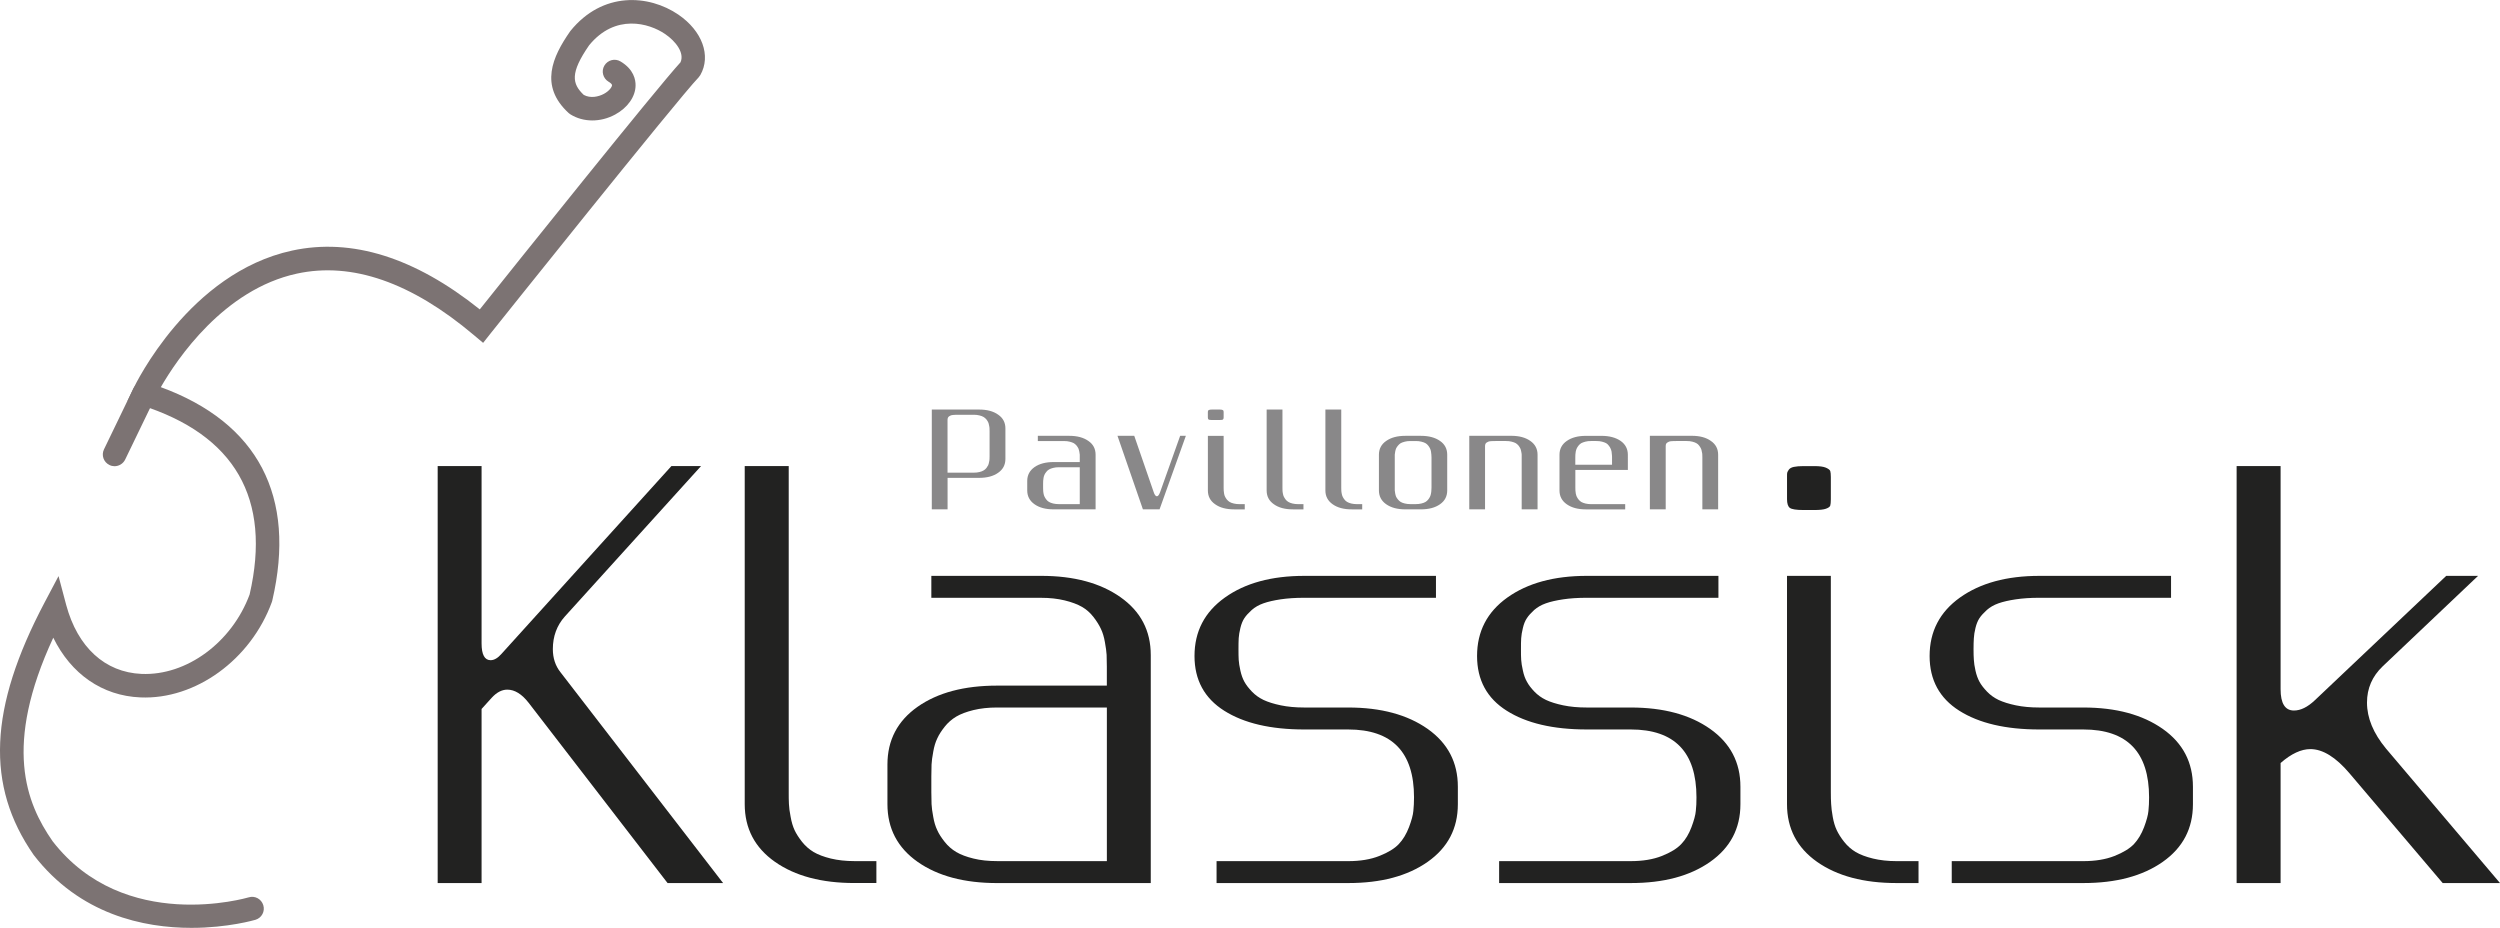 <?xml version="1.0" encoding="utf-8"?>
<!-- Generator: Adobe Illustrator 16.0.4, SVG Export Plug-In . SVG Version: 6.00 Build 0)  -->
<!DOCTYPE svg PUBLIC "-//W3C//DTD SVG 1.1//EN" "http://www.w3.org/Graphics/SVG/1.1/DTD/svg11.dtd">
<svg version="1.1" id="Lag_1" xmlns="http://www.w3.org/2000/svg" xmlns:xlink="http://www.w3.org/1999/xlink" x="0px" y="0px"
	 width="104.261px" height="38.696px" viewBox="0 0 104.261 38.696" enable-background="new 0 0 104.261 38.696"
	 xml:space="preserve">
<g>
	<g>
		<g>
			<g>
				<path fill="#222221" d="M20.084,19.438v7.397c0,0.464,0.127,0.698,0.377,0.698c0.151,0,0.303-0.091,0.46-0.271L28,19.438h1.236
					l-5.677,6.27c-0.333,0.371-0.503,0.826-0.503,1.363c0,0.372,0.105,0.692,0.312,0.956l6.788,8.8H27.84l-5.794-7.518
					c-0.284-0.365-0.581-0.548-0.89-0.548c-0.229,0-0.445,0.115-0.655,0.345l-0.417,0.461v7.26h-1.831V19.438H20.084z"/>
			</g>
			<g>
				<path fill="#222221" d="M32.893,19.438v13.589c0,0.192,0,0.362,0.009,0.505c0.006,0.144,0.028,0.321,0.071,0.535
					c0.037,0.215,0.093,0.4,0.164,0.553c0.071,0.153,0.176,0.315,0.312,0.489c0.136,0.17,0.296,0.312,0.481,0.423
					c0.186,0.11,0.427,0.201,0.72,0.273c0.293,0.07,0.621,0.107,0.985,0.107h0.914v0.914h-0.914c-1.371,0-2.477-0.294-3.316-0.884
					c-0.841-0.591-1.261-1.393-1.261-2.409V19.438H32.893z"/>
			</g>
			<g>
				<path fill="#222221" d="M38.841,24.93v-0.914h4.58c1.368,0,2.468,0.297,3.309,0.89c0.843,0.594,1.262,1.397,1.262,2.413v9.509
					H41.59c-1.375,0-2.48-0.294-3.32-0.884c-0.84-0.591-1.26-1.392-1.26-2.408v-1.652c0-1.015,0.419-1.817,1.256-2.407
					c0.84-0.591,1.946-0.884,3.317-0.884h4.577v-0.784c0-0.192-0.003-0.359-0.009-0.498c-0.01-0.141-0.031-0.316-0.072-0.534
					c-0.037-0.213-0.092-0.397-0.167-0.552c-0.071-0.153-0.173-0.318-0.309-0.493c-0.136-0.176-0.297-0.319-0.481-0.424
					c-0.186-0.106-0.427-0.198-0.72-0.269c-0.293-0.071-0.621-0.108-0.986-0.108H38.841z M46.161,35.913v-6.407h-4.577
					c-0.365,0-0.692,0.036-0.986,0.107c-0.293,0.072-0.534,0.163-0.72,0.273c-0.185,0.111-0.346,0.252-0.481,0.422
					c-0.136,0.173-0.241,0.335-0.309,0.488c-0.075,0.155-0.13,0.338-0.167,0.552c-0.04,0.215-0.065,0.395-0.071,0.536
					c-0.006,0.144-0.009,0.311-0.009,0.504v0.642c0,0.192,0.003,0.362,0.009,0.504c0.006,0.144,0.031,0.322,0.071,0.536
					c0.037,0.214,0.092,0.398,0.167,0.552c0.068,0.154,0.173,0.315,0.309,0.487c0.135,0.172,0.296,0.312,0.481,0.423
					c0.186,0.11,0.427,0.202,0.72,0.273c0.293,0.073,0.621,0.107,0.986,0.107H46.161z"/>
			</g>
			<g>
				<path fill="#222221" d="M59.886,24.016v0.914h-5.491c-0.372,0-0.701,0.022-0.989,0.065c-0.284,0.043-0.524,0.098-0.716,0.166
					c-0.192,0.068-0.355,0.161-0.488,0.279c-0.132,0.12-0.235,0.232-0.306,0.339c-0.071,0.108-0.126,0.243-0.166,0.408
					c-0.041,0.165-0.062,0.308-0.071,0.43c-0.007,0.122-0.009,0.277-0.009,0.462c0,0.171,0.002,0.318,0.009,0.44
					c0.009,0.122,0.03,0.271,0.071,0.45c0.04,0.18,0.095,0.334,0.166,0.462c0.071,0.13,0.176,0.267,0.312,0.409
					c0.136,0.143,0.297,0.259,0.488,0.351c0.188,0.088,0.426,0.163,0.716,0.224c0.291,0.061,0.618,0.091,0.983,0.091h1.831
					c1.365,0,2.468,0.298,3.313,0.892c0.84,0.593,1.26,1.396,1.26,2.411v0.729c0,1.014-0.419,1.814-1.26,2.405
					c-0.84,0.59-1.942,0.884-3.308,0.884h-5.495v-0.914h5.492c0.5,0,0.93-0.071,1.294-0.215c0.365-0.144,0.64-0.31,0.816-0.499
					c0.179-0.189,0.317-0.423,0.423-0.701c0.105-0.279,0.167-0.505,0.182-0.678c0.018-0.17,0.028-0.36,0.028-0.567
					c0-1.887-0.915-2.831-2.746-2.831h-1.831c-1.403,0-2.515-0.261-3.339-0.782c-0.824-0.521-1.239-1.282-1.239-2.283
					c0-1.022,0.423-1.835,1.267-2.437c0.843-0.603,1.945-0.904,3.311-0.904H59.886z"/>
			</g>
			<g>
				<path fill="#222221" d="M71.666,24.016v0.914h-5.492c-0.371,0-0.698,0.022-0.985,0.065s-0.528,0.098-0.719,0.166
					c-0.191,0.068-0.355,0.161-0.489,0.279c-0.129,0.12-0.234,0.232-0.302,0.339c-0.074,0.108-0.129,0.243-0.167,0.408
					c-0.04,0.165-0.065,0.308-0.072,0.43c-0.009,0.122-0.009,0.277-0.009,0.462c0,0.171,0,0.318,0.009,0.44
					c0.007,0.122,0.032,0.271,0.072,0.45c0.038,0.18,0.093,0.334,0.167,0.462c0.068,0.13,0.173,0.267,0.309,0.409
					s0.296,0.259,0.488,0.351c0.188,0.088,0.426,0.163,0.716,0.224c0.291,0.061,0.618,0.091,0.982,0.091h1.834
					c1.363,0,2.469,0.298,3.312,0.892c0.841,0.593,1.263,1.396,1.263,2.411v0.729c0,1.014-0.422,1.814-1.263,2.405
					c-0.84,0.59-1.939,0.884-3.309,0.884H62.52v-0.914h5.488c0.5,0,0.934-0.071,1.298-0.215s0.636-0.31,0.812-0.499
					c0.182-0.189,0.318-0.423,0.423-0.701c0.105-0.279,0.167-0.505,0.182-0.678c0.021-0.17,0.027-0.36,0.027-0.567
					c0-1.887-0.912-2.831-2.742-2.831h-1.834c-1.402,0-2.514-0.261-3.338-0.782c-0.825-0.521-1.236-1.282-1.236-2.283
					c0-1.022,0.42-1.835,1.263-2.437c0.846-0.603,1.949-0.904,3.314-0.904H71.666z"/>
			</g>
			<g>
				<path fill="#222221" d="M76.354,19.893v0.925c0,0.13-0.01,0.219-0.025,0.27c-0.018,0.049-0.081,0.093-0.179,0.128
					c-0.099,0.036-0.26,0.054-0.481,0.054h-0.46c-0.3,0-0.491-0.031-0.569-0.092c-0.075-0.06-0.113-0.181-0.113-0.36v-0.925
					c0-0.081,0-0.138,0.006-0.173c0.01-0.036,0.032-0.082,0.07-0.134c0.041-0.054,0.108-0.093,0.208-0.114
					c0.102-0.021,0.234-0.033,0.398-0.033h0.46c0.217,0,0.37,0.021,0.475,0.064c0.104,0.045,0.168,0.092,0.186,0.142
					C76.344,19.693,76.354,19.776,76.354,19.893z M76.354,24.016v9.014c0,0.192,0.003,0.361,0.013,0.505
					c0.005,0.142,0.03,0.32,0.067,0.536c0.038,0.214,0.093,0.398,0.166,0.551c0.072,0.152,0.173,0.316,0.311,0.488
					c0.136,0.172,0.296,0.312,0.48,0.423c0.188,0.11,0.427,0.201,0.724,0.273c0.29,0.07,0.62,0.107,0.984,0.107h0.912v0.914h-0.912
					c-1.374,0-2.479-0.294-3.319-0.884c-0.838-0.591-1.254-1.392-1.254-2.405v-9.522H76.354z"/>
			</g>
			<g>
				<path fill="#222221" d="M95.111,19.438v9.305c0,0.594,0.187,0.889,0.557,0.889c0.279,0,0.568-0.142,0.871-0.428l5.479-5.188
					h1.328l-3.978,3.773c-0.435,0.415-0.654,0.919-0.654,1.512c0,0.644,0.267,1.283,0.793,1.918l4.754,5.608h-2.391l-3.886-4.577
					c-0.571-0.673-1.115-1.009-1.631-1.009c-0.383,0-0.799,0.192-1.242,0.58v5.006h-1.834V19.438H95.111z"/>
			</g>
		</g>
		<g>
			<g>
				<path fill="#898889" d="M38.86,17.08h1.974c0.331,0,0.595,0.071,0.793,0.213c0.204,0.14,0.303,0.332,0.303,0.576v1.271
					c0,0.243-0.1,0.436-0.303,0.577c-0.198,0.141-0.462,0.212-0.793,0.212h-1.316v1.312H38.86V17.08z M40.614,17.298h-0.658
					c-0.05,0-0.087,0-0.112,0.002c-0.024,0-0.058,0.003-0.098,0.006c-0.041,0.003-0.07,0.011-0.096,0.02
					c-0.019,0.01-0.044,0.022-0.068,0.036c-0.025,0.015-0.038,0.038-0.05,0.062c-0.012,0.026-0.016,0.057-0.016,0.092v2.196h1.097
					c0.085,0,0.166-0.009,0.234-0.026c0.071-0.017,0.129-0.039,0.172-0.066c0.043-0.024,0.084-0.059,0.118-0.101
					c0.031-0.042,0.055-0.08,0.074-0.116c0.015-0.039,0.031-0.082,0.037-0.133c0.013-0.053,0.019-0.096,0.019-0.129
					c0-0.035,0.003-0.074,0.003-0.121v-1.03c0-0.046-0.003-0.088-0.003-0.12c0-0.036-0.006-0.078-0.019-0.13
					c-0.006-0.051-0.022-0.096-0.037-0.131c-0.019-0.038-0.043-0.077-0.074-0.118c-0.034-0.041-0.075-0.075-0.118-0.101
					c-0.043-0.027-0.101-0.048-0.172-0.065C40.78,17.306,40.7,17.298,40.614,17.298z"/>
			</g>
			<g>
				<path fill="#898889" d="M43.282,18.393v-0.217h1.313c0.33,0,0.593,0.071,0.794,0.213c0.204,0.138,0.302,0.332,0.302,0.575v2.278
					h-1.754c-0.328,0-0.593-0.07-0.794-0.213c-0.2-0.141-0.303-0.332-0.303-0.576v-0.396c0-0.243,0.103-0.434,0.303-0.576
					c0.201-0.14,0.466-0.211,0.794-0.211h1.094v-0.188c0-0.046,0-0.085,0-0.119c-0.004-0.035-0.009-0.076-0.019-0.128
					c-0.009-0.051-0.024-0.095-0.037-0.131c-0.019-0.038-0.043-0.077-0.075-0.119c-0.037-0.042-0.074-0.076-0.117-0.102
					c-0.046-0.024-0.102-0.046-0.174-0.063c-0.068-0.019-0.148-0.026-0.234-0.026H43.282z M45.031,21.024v-1.538h-0.877
					c-0.087,0-0.161,0.009-0.235,0.028c-0.068,0.017-0.124,0.038-0.17,0.065c-0.046,0.026-0.084,0.061-0.114,0.102
					c-0.034,0.04-0.056,0.078-0.074,0.115c-0.019,0.037-0.031,0.082-0.041,0.133s-0.015,0.094-0.015,0.127
					c-0.003,0.035-0.003,0.076-0.003,0.123v0.154c0,0.044,0,0.085,0.003,0.119c0,0.036,0.006,0.077,0.015,0.128
					c0.009,0.053,0.022,0.097,0.041,0.133c0.018,0.038,0.041,0.077,0.074,0.118c0.03,0.042,0.067,0.075,0.114,0.102
					s0.102,0.048,0.17,0.065c0.074,0.017,0.148,0.026,0.235,0.026H45.031z"/>
			</g>
			<g>
				<path fill="#898889" d="M48.384,20.518l0.834-2.343h0.238l-1.097,3.066h-0.695l-1.06-3.066h0.699l0.809,2.343
					c0.037,0.12,0.087,0.179,0.136,0.179C48.295,20.697,48.341,20.638,48.384,20.518z"/>
			</g>
			<g>
				<path fill="#898889" d="M51.031,17.187v0.221c0,0.043-0.009,0.072-0.028,0.086c-0.015,0.015-0.062,0.022-0.136,0.022h-0.33
					c-0.071,0-0.118-0.007-0.136-0.022c-0.019-0.014-0.028-0.042-0.028-0.086v-0.221c0-0.025,0.003-0.043,0.006-0.054
					c0.003-0.011,0.019-0.023,0.043-0.036c0.024-0.011,0.062-0.017,0.114-0.017h0.33c0.05,0,0.087,0.004,0.115,0.016
					c0.021,0.01,0.04,0.019,0.04,0.032C51.028,17.139,51.028,17.159,51.031,17.187z M51.031,18.175v2.159
					c0,0.044,0.003,0.086,0.003,0.12c0,0.035,0.006,0.078,0.015,0.127c0.009,0.053,0.022,0.097,0.041,0.133
					c0.019,0.038,0.043,0.077,0.075,0.118c0.034,0.042,0.074,0.075,0.117,0.102c0.043,0.026,0.099,0.048,0.173,0.065
					c0.068,0.017,0.148,0.026,0.234,0.026h0.223v0.218h-0.438c-0.331,0-0.599-0.07-0.797-0.213
					c-0.204-0.141-0.303-0.332-0.303-0.576v-2.277H51.031z"/>
			</g>
			<g>
				<path fill="#898889" d="M53.484,17.08v3.254c0,0.044,0.002,0.086,0.002,0.119c0,0.036,0.007,0.08,0.016,0.128
					c0.009,0.053,0.021,0.097,0.04,0.133c0.019,0.038,0.043,0.077,0.074,0.118c0.031,0.042,0.071,0.075,0.117,0.102
					c0.043,0.026,0.099,0.048,0.17,0.065c0.071,0.017,0.148,0.026,0.237,0.026h0.22v0.218h-0.439c-0.33,0-0.595-0.07-0.794-0.213
					c-0.203-0.141-0.302-0.332-0.302-0.576V17.08H53.484z"/>
			</g>
			<g>
				<path fill="#898889" d="M55.936,17.08v3.254c0,0.044,0,0.086,0.003,0.119c0,0.036,0.007,0.08,0.016,0.128
					c0.009,0.053,0.021,0.097,0.04,0.133c0.019,0.038,0.04,0.077,0.074,0.118c0.031,0.042,0.068,0.075,0.115,0.102
					c0.046,0.026,0.102,0.048,0.169,0.065c0.075,0.017,0.152,0.026,0.241,0.026h0.216v0.218h-0.439c-0.327,0-0.593-0.07-0.793-0.213
					c-0.201-0.141-0.303-0.332-0.303-0.576V17.08H55.936z"/>
			</g>
			<g>
				<path fill="#898889" d="M58.607,21.242c-0.33,0-0.593-0.07-0.797-0.213c-0.201-0.141-0.303-0.332-0.303-0.576v-1.489
					c0-0.244,0.102-0.437,0.303-0.575c0.204-0.143,0.467-0.213,0.797-0.213h0.654c0.327,0,0.593,0.071,0.794,0.213
					c0.201,0.138,0.3,0.332,0.3,0.575v1.489c0,0.244-0.099,0.436-0.3,0.576c-0.201,0.143-0.467,0.213-0.794,0.213H58.607z
					 M59.042,21.024c0.087,0,0.164-0.009,0.235-0.026c0.071-0.017,0.13-0.039,0.173-0.065c0.042-0.026,0.083-0.06,0.114-0.102
					c0.031-0.041,0.059-0.08,0.074-0.118c0.019-0.037,0.031-0.08,0.041-0.133c0.009-0.051,0.015-0.092,0.015-0.128
					c0.003-0.034,0.006-0.074,0.006-0.119v-1.252c0-0.046-0.003-0.087-0.006-0.121c0-0.033-0.006-0.076-0.015-0.126
					s-0.021-0.095-0.041-0.131c-0.015-0.039-0.043-0.077-0.074-0.119c-0.031-0.042-0.071-0.076-0.114-0.102
					c-0.043-0.024-0.102-0.046-0.173-0.063c-0.071-0.019-0.148-0.026-0.235-0.026h-0.219c-0.086,0-0.167,0.007-0.235,0.026
					c-0.071,0.018-0.13,0.04-0.173,0.063c-0.043,0.026-0.08,0.061-0.114,0.102c-0.035,0.042-0.059,0.08-0.078,0.119
					c-0.015,0.036-0.027,0.08-0.037,0.131c-0.009,0.051-0.015,0.094-0.018,0.126c0,0.034,0,0.075,0,0.121v1.252
					c0,0.044,0,0.085,0,0.119c0.003,0.036,0.009,0.077,0.018,0.128c0.01,0.053,0.022,0.096,0.037,0.133
					c0.019,0.038,0.043,0.077,0.078,0.118c0.034,0.042,0.071,0.075,0.114,0.102s0.102,0.048,0.173,0.065
					c0.068,0.017,0.148,0.026,0.235,0.026H59.042z"/>
			</g>
			<g>
				<path fill="#898889" d="M61.275,18.175h1.751c0.331,0,0.593,0.071,0.794,0.213c0.2,0.138,0.303,0.332,0.303,0.575v2.278h-0.662
					v-2.16c0-0.046,0-0.087,0-0.121c-0.003-0.033-0.006-0.076-0.019-0.126c-0.006-0.051-0.022-0.095-0.037-0.131
					c-0.019-0.039-0.043-0.077-0.074-0.119c-0.038-0.042-0.074-0.076-0.117-0.102c-0.044-0.024-0.103-0.046-0.173-0.063
					c-0.067-0.019-0.148-0.026-0.234-0.026h-0.438c-0.05,0-0.087,0-0.112,0.002c-0.024,0-0.055,0.003-0.099,0.005
					c-0.041,0.003-0.068,0.012-0.092,0.021c-0.019,0.01-0.043,0.021-0.068,0.036c-0.025,0.017-0.04,0.037-0.05,0.062
					c-0.012,0.026-0.015,0.057-0.015,0.092v2.631h-0.658V18.175z"/>
			</g>
			<g>
				<path fill="#898889" d="M67.888,19.599h-2.189v0.735c0,0.044,0,0.086,0.003,0.12c0.003,0.035,0.006,0.078,0.015,0.127
					c0.01,0.053,0.025,0.097,0.041,0.133c0.016,0.038,0.043,0.077,0.075,0.118c0.034,0.042,0.071,0.075,0.114,0.102
					c0.046,0.026,0.104,0.048,0.173,0.065c0.07,0.017,0.149,0.026,0.234,0.026h1.424v0.218h-1.644c-0.327,0-0.589-0.07-0.793-0.213
					c-0.201-0.141-0.303-0.332-0.303-0.576v-1.489c0-0.244,0.103-0.437,0.303-0.575c0.204-0.143,0.466-0.213,0.797-0.213h0.654
					c0.327,0,0.593,0.071,0.798,0.213c0.196,0.138,0.299,0.332,0.299,0.575V19.599z M65.698,19.381h1.531v-0.298
					c0-0.046,0-0.086-0.006-0.121c0-0.035-0.006-0.076-0.013-0.127c-0.012-0.052-0.024-0.096-0.043-0.132
					c-0.015-0.038-0.04-0.077-0.074-0.119c-0.03-0.042-0.066-0.076-0.11-0.102c-0.047-0.024-0.104-0.046-0.174-0.063
					c-0.067-0.019-0.148-0.026-0.234-0.026h-0.223c-0.085,0-0.166,0.007-0.234,0.026c-0.07,0.018-0.126,0.04-0.173,0.063
					c-0.043,0.026-0.08,0.061-0.114,0.102c-0.031,0.042-0.059,0.081-0.075,0.119c-0.016,0.037-0.031,0.08-0.041,0.132
					c-0.009,0.051-0.012,0.092-0.015,0.127c-0.003,0.034-0.003,0.074-0.003,0.121V19.381z"/>
			</g>
			<g>
				<path fill="#898889" d="M68.806,18.175h1.754c0.327,0,0.593,0.071,0.79,0.213c0.203,0.138,0.304,0.332,0.304,0.575v2.278h-0.658
					v-2.16c0-0.046-0.003-0.087-0.003-0.121c0-0.033-0.006-0.076-0.02-0.126c-0.006-0.051-0.019-0.095-0.037-0.131
					c-0.019-0.039-0.043-0.077-0.074-0.119c-0.03-0.042-0.07-0.076-0.117-0.102c-0.043-0.024-0.098-0.046-0.169-0.063
					c-0.071-0.019-0.148-0.026-0.235-0.026h-0.438c-0.049,0-0.086,0-0.111,0.002c-0.025,0-0.059,0.003-0.1,0.005
					c-0.039,0.003-0.07,0.012-0.092,0.021c-0.021,0.01-0.046,0.021-0.067,0.036c-0.025,0.017-0.041,0.037-0.053,0.062
					c-0.009,0.026-0.013,0.057-0.013,0.092v2.631h-0.66V18.175z"/>
			</g>
		</g>
		<g>
			<path fill="#222221" d="M90.542,24.016v0.914h-5.493c-0.369,0-0.697,0.022-0.983,0.065c-0.288,0.043-0.528,0.098-0.721,0.166
				c-0.191,0.068-0.354,0.161-0.487,0.279c-0.13,0.12-0.235,0.232-0.306,0.339c-0.07,0.108-0.126,0.243-0.166,0.408
				s-0.062,0.308-0.068,0.43c-0.009,0.122-0.013,0.277-0.013,0.462c0,0.171,0.004,0.318,0.013,0.44
				c0.006,0.122,0.028,0.271,0.068,0.45c0.04,0.18,0.096,0.334,0.166,0.462c0.07,0.13,0.176,0.267,0.312,0.409
				c0.136,0.143,0.297,0.259,0.487,0.351c0.192,0.088,0.426,0.163,0.717,0.224c0.29,0.061,0.618,0.091,0.98,0.091h1.836
				c1.365,0,2.465,0.298,3.312,0.892c0.841,0.593,1.259,1.396,1.259,2.411v0.729c0,1.014-0.418,1.814-1.259,2.405
				c-0.84,0.59-1.942,0.884-3.312,0.884h-5.488v-0.914h5.488c0.5,0,0.93-0.071,1.298-0.215c0.362-0.144,0.637-0.31,0.815-0.499
				c0.176-0.189,0.314-0.423,0.42-0.701c0.104-0.279,0.166-0.505,0.182-0.678c0.019-0.17,0.027-0.36,0.027-0.567
				c0-1.887-0.913-2.831-2.742-2.831h-1.836c-1.401,0-2.513-0.261-3.337-0.782c-0.824-0.521-1.238-1.282-1.238-2.283
				c0-1.022,0.423-1.835,1.266-2.437c0.847-0.603,1.949-0.904,3.313-0.904H90.542z"/>
		</g>
	</g>
	<g>
		<g>
			<path fill="#7C7373" d="M7.982,38.696c-1.98,0-4.652-0.548-6.576-3.039c-2.011-2.89-1.869-6.13,0.451-10.526l0.584-1.105
				l0.321,1.208c0.476,1.759,1.616,2.805,3.139,2.871c1.877,0.082,3.768-1.311,4.509-3.311c0.922-4.003-0.611-6.663-4.555-7.906
				l-0.535-0.168l0.238-0.508c0.096-0.196,2.329-4.83,6.622-5.761c2.486-0.54,5.118,0.284,7.829,2.452
				c1.452-1.82,7.394-9.244,8.37-10.303c0.179-0.391-0.198-0.881-0.643-1.182c-0.664-0.454-2.079-0.863-3.169,0.473
				c-0.796,1.155-0.713,1.6-0.222,2.067c0.278,0.152,0.611,0.079,0.84-0.043c0.231-0.125,0.339-0.291,0.339-0.362
				c0.003-0.035-0.056-0.094-0.146-0.146c-0.23-0.138-0.312-0.439-0.172-0.672c0.139-0.234,0.439-0.311,0.671-0.173
				c0.558,0.33,0.635,0.773,0.629,1.008c-0.006,0.463-0.333,0.927-0.853,1.208c-0.611,0.331-1.327,0.327-1.865-0.009l-0.072-0.054
				c-1.238-1.136-0.67-2.354,0.053-3.396l0.021-0.029c1.344-1.66,3.271-1.517,4.5-0.681c0.997,0.681,1.375,1.717,0.917,2.521
				l-0.072,0.098c-0.855,0.883-8.597,10.58-8.675,10.677l-0.312,0.394l-0.389-0.327c-2.601-2.197-5.081-3.06-7.376-2.561
				c-3.054,0.662-5.003,3.567-5.676,4.735c4.055,1.486,5.661,4.553,4.648,8.902l-0.016,0.056c-0.876,2.407-3.187,4.082-5.485,3.981
				c-1.594-0.067-2.891-0.979-3.632-2.49c-2.091,4.506-1.136,6.894-0.031,8.484c2.996,3.876,8.128,2.358,8.178,2.345
				c0.259-0.082,0.531,0.065,0.611,0.325c0.081,0.258-0.065,0.531-0.325,0.61C10.631,38.365,9.516,38.696,7.982,38.696z"/>
		</g>
		<g>
			<path fill="#7C7373" d="M4.775,19.443c-0.07,0-0.142-0.016-0.209-0.05c-0.247-0.118-0.347-0.411-0.229-0.654l1.223-2.531
				c0.117-0.245,0.41-0.346,0.654-0.229c0.244,0.118,0.346,0.412,0.229,0.655l-1.223,2.531C5.134,19.341,4.958,19.443,4.775,19.443z
				"/>
		</g>
	</g>
</g>
</svg>

